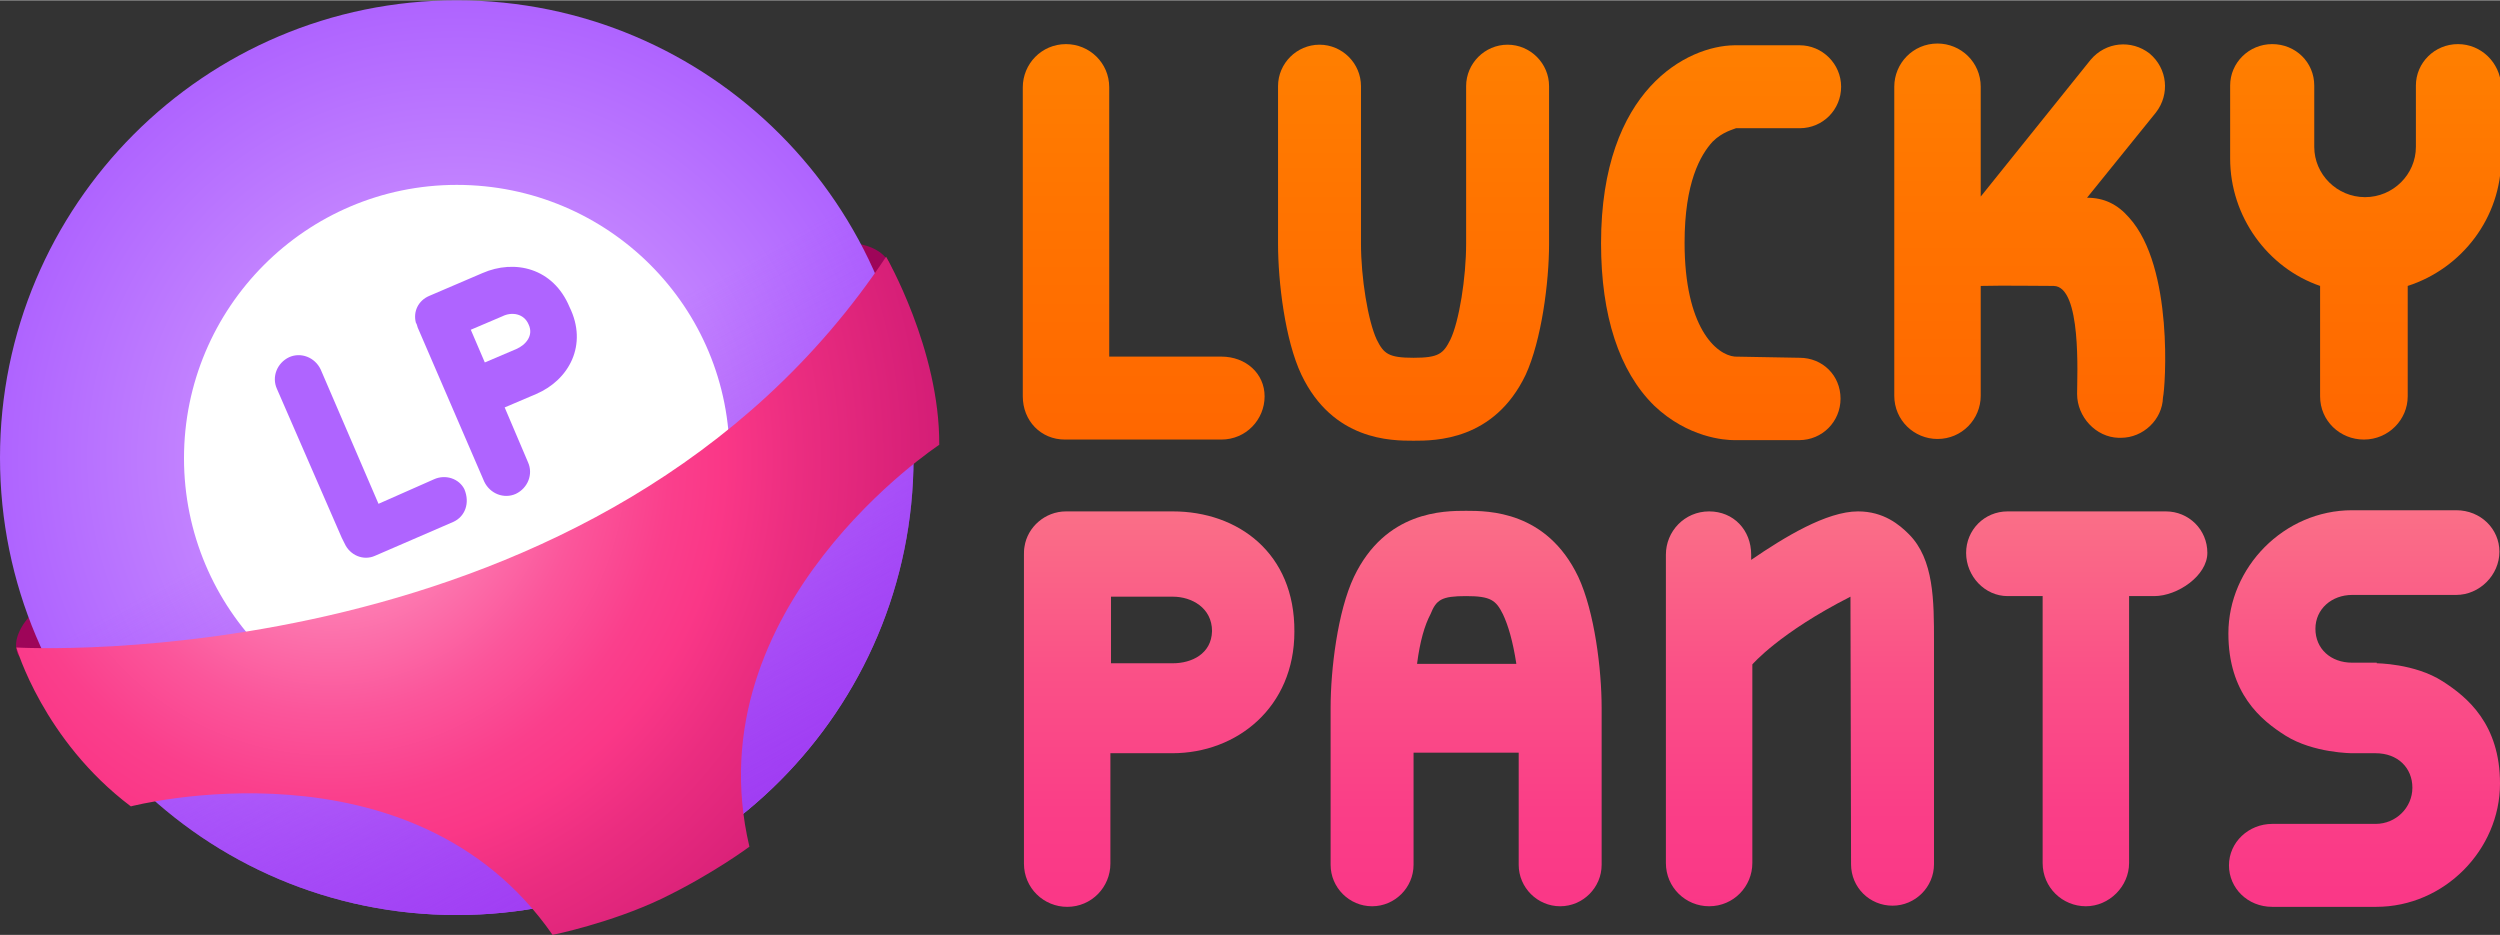 <svg:svg xmlns:svg="http://www.w3.org/2000/svg" height="303" id="Layer_1" style="enable-background:new 0 0 428 160;" version="1.1" viewBox="0 0 428 160" width="810" x="0px" xml:space="preserve" y="0px"><svg:rect x="0" y="0" width="428" height="160" fill="#333333" stroke="none"/><desc>sistersites.net - Leading Casino Sister Sites Index</desc><title>Lucky Pants Bingo on https://sistersites.net/</title><svg:style type="text/css">.st0{fill:url(#SVGID_1_);}
	.st1{fill:url(#SVGID_00000081629759012982986370000002958875435519361951_);}
	.st2{fill:url(#SVGID_00000030463080999026063530000017604128695774289310_);}
	.st3{fill:url(#SVGID_00000070099677025161828230000000599252762107992482_);}
	.st4{fill:url(#SVGID_00000163787141260678774120000000036134062876400000_);}
	.st5{fill:url(#SVGID_00000151528589102646401940000003177515682620137914_);}
	.st6{fill:url(#SVGID_00000027597406802878444760000013690083554757325456_);}
	.st7{fill:url(#SVGID_00000155143028171327239550000010669841744323844525_);}
	.st8{fill:url(#SVGID_00000048468938434011450090000011168145129911652014_);}
	.st9{fill:url(#SVGID_00000024717596891808486690000003730696743383897248_);}
	.st10{fill:#9E0559;}
	.st11{fill:url(#SVGID_00000059300344410185573280000004754954333474961794_);}
	.st12{fill:url(#SVGID_00000075855240878538294820000011742881733289084339_);}
	.st13{fill:#AF64FF;}
	.st14{fill:#FFFFFF;}
	.st15{fill:url(#SVGID_00000031925174067429169910000000096083238848539823_);}</svg:style><svg:g><svg:linearGradient gradientTransform="matrix(1 0 0 -1 0 162)" gradientUnits="userSpaceOnUse" id="SVGID_1_" x1="241.983" x2="241.983" y1="154.477" y2="86.635"><svg:stop offset="0" style="stop-color:#FF7F00"/><svg:stop offset="0.403" style="stop-color:#FF7400"/><svg:stop offset="1" style="stop-color:#FF6700"/></svg:linearGradient><svg:path class="st0" d="M242,75.4c-3.8,0-13.8,0-19.2-11.3c-2.8-5.9-4-15.9-4-22.4v-27c0-3.9,3.2-7.1,7.1-7.1c3.9,0,7.1,3.2,7.1,7.1   v27c0,5.8,1.2,13.2,2.7,16.4c1.2,2.4,2,3.1,6.3,3.1c4.3,0,5.1-0.7,6.3-3.1c1.5-3.1,2.7-10.6,2.7-16.4v-27c0-3.9,3.2-7.1,7.1-7.1   c3.9,0,7.1,3.2,7.1,7.1v27c0,6.6-1.3,16.5-4,22.4C255.8,75.4,245.7,75.4,242,75.4z"/><svg:linearGradient gradientTransform="matrix(1 0 0 -1 0 162)" gradientUnits="userSpaceOnUse" id="SVGID_00000146474827741804296030000009221572254237692570_" x1="347.551" x2="347.551" y1="154.611" y2="86.904"><svg:stop offset="0" style="stop-color:#FF7F00"/><svg:stop offset="0.403" style="stop-color:#FF7400"/><svg:stop offset="1" style="stop-color:#FF6700"/></svg:linearGradient><svg:path d="M364.5,37.2c-2-2.3-4.3-3.4-7.2-3.4   l11.8-14.6c2.4-3.1,2-7.5-1.1-10.1c-3.1-2.4-7.5-2-10.1,1.1l-18.8,23.4V14.8c0-4.2-3.4-7.4-7.4-7.4c-4.2,0-7.4,3.4-7.4,7.4v52.9   c0,4.2,3.4,7.4,7.4,7.4c4.2,0,7.4-3.4,7.4-7.4V48.9c4-0.1,9.4,0,12.5,0c4.8,0.1,4,15.4,4,18.5c0,3.9,3.2,7.4,7.1,7.5   c0.1,0,0.3,0,0.4,0c3.8,0,7.1-3.1,7.2-6.9C370.7,66.4,372.2,45.7,364.5,37.2z" style="fill:url(#SVGID_00000146474827741804296030000009221572254237692570_);"/><svg:linearGradient gradientTransform="matrix(1 0 0 -1 0 162)" gradientUnits="userSpaceOnUse" id="SVGID_00000016065100344653856940000006164839201013098658_" x1="404.781" x2="404.781" y1="154.477" y2="86.769"><svg:stop offset="0" style="stop-color:#FF7F00"/><svg:stop offset="0.403" style="stop-color:#FF7400"/><svg:stop offset="1" style="stop-color:#FF6700"/></svg:linearGradient><svg:path d="M420.8,7.5c-4,0-7.2,3.2-7.2,7.1v10.5   c0,4.7-3.9,8.6-8.7,8.6s-8.7-3.9-8.7-8.6V14.6c0-4-3.2-7.1-7.2-7.1c-4,0-7.2,3.2-7.2,7.1v12.5c0,9.9,6.4,18.7,15.4,21.8v18.9   c0,4.2,3.4,7.4,7.5,7.4c4.2,0,7.5-3.4,7.5-7.4V48.9c9.3-3,16-11.7,16-21.8V14.6C428,10.7,424.8,7.5,420.8,7.5z" style="fill:url(#SVGID_00000016065100344653856940000006164839201013098658_);"/><svg:linearGradient gradientTransform="matrix(1 0 0 -1 0 162)" gradientUnits="userSpaceOnUse" id="SVGID_00000180349108754947297240000008441896814896229821_" x1="195.882" x2="195.882" y1="154.475" y2="86.767"><svg:stop offset="0" style="stop-color:#FF7F00"/><svg:stop offset="0.403" style="stop-color:#FF7400"/><svg:stop offset="1" style="stop-color:#FF6700"/></svg:linearGradient><svg:path d="M209.1,61h-19.2V14.9   c0-4.2-3.4-7.4-7.4-7.4c-4.2,0-7.4,3.4-7.4,7.4v51.2v1.7c0,4.2,3.1,7.4,7.2,7.4h26.8c4.2,0,7.4-3.4,7.4-7.4   C216.5,63.9,213.3,61,209.1,61z" style="fill:url(#SVGID_00000180349108754947297240000008441896814896229821_);"/><svg:linearGradient gradientTransform="matrix(1 0 0 -1 0 162)" gradientUnits="userSpaceOnUse" id="SVGID_00000073687490397300388020000015042146206991801528_" x1="294.661" x2="294.661" y1="154.343" y2="86.769"><svg:stop offset="0" style="stop-color:#FF7F00"/><svg:stop offset="0.403" style="stop-color:#FF7400"/><svg:stop offset="1" style="stop-color:#FF6700"/></svg:linearGradient><svg:path d="M297,61c-3.2-0.3-8.6-5-8.6-19.5   c0-10.3,2.7-15,4.8-17.3c1.7-1.7,3.6-2.1,4-2.3h10.9c4,0,7.1-3.2,7.1-7.1c0-3.9-3.2-7.1-7.1-7.1H297h-0.1   c-7.9,0.1-22.8,7.4-22.8,33.9c0,12.4,3.1,21.9,9.1,27.8c5.8,5.5,12.1,5.9,13.7,5.9H308c4,0,7.1-3.2,7.1-7.1c0-4-3.1-7-7-7L297,61z" style="fill:url(#SVGID_00000073687490397300388020000015042146206991801528_);"/><svg:linearGradient gradientTransform="matrix(1 0 0 -1 0 162)" gradientUnits="userSpaceOnUse" id="SVGID_00000030467000485920235770000005036434218927676586_" x1="198.432" x2="198.432" y1="74.542" y2="6.834"><svg:stop offset="0" style="stop-color:#FA6F87"/><svg:stop offset="0.401" style="stop-color:#FA5187"/><svg:stop offset="0.755" style="stop-color:#FA3E87"/><svg:stop offset="1" style="stop-color:#FA3787"/></svg:linearGradient><svg:path d="M200.8,87.5h-18.3c-3.6,0-6.6,2.7-7.1,6   c-0.1,0.5-0.1,1.1-0.1,1.5v52.8c0,4.2,3.4,7.4,7.4,7.4c4.2,0,7.4-3.4,7.4-7.4v-18.9h10.6c11.1,0,20.9-7.9,20.9-20.8   C221.7,94.6,211.9,87.5,200.8,87.5z M200.8,113.5h-10.6v-11.4h10.6c3.2,0,6.7,1.9,6.7,5.9C207.4,111.9,204,113.5,200.8,113.5z" style="fill:url(#SVGID_00000030467000485920235770000005036434218927676586_);"/><svg:linearGradient gradientTransform="matrix(1 0 0 -1 0 162)" gradientUnits="userSpaceOnUse" id="SVGID_00000151520862755007192710000009269363756919196090_" x1="250.975" x2="250.975" y1="74.544" y2="6.837"><svg:stop offset="0" style="stop-color:#FA6F87"/><svg:stop offset="0.401" style="stop-color:#FA5187"/><svg:stop offset="0.755" style="stop-color:#FA3E87"/><svg:stop offset="1" style="stop-color:#FA3787"/></svg:linearGradient><svg:path d="M270.2,98.7   c-5.4-11.3-15.4-11.3-19.2-11.3c-3.8,0-13.8,0-19.2,11.3c-2.8,5.9-4,15.9-4,22.4V148c0,3.9,3.2,7.1,7.1,7.1c3.9,0,7.1-3.2,7.1-7.1   v-19.2h18V148c0,3.9,3.2,7.1,7.1,7.1c3.9,0,7.1-3.2,7.1-7.1v-26.9C274.2,114.6,273,104.7,270.2,98.7z M251,102   c4.2,0,5.1,0.7,6.3,3.1c0.9,1.9,1.7,4.6,2.3,8.5h-17c0.5-3.9,1.3-6.6,2.3-8.5C245.9,102.6,246.8,102,251,102z" style="fill:url(#SVGID_00000151520862755007192710000009269363756919196090_);"/><svg:linearGradient gradientTransform="matrix(1 0 0 -1 0 162)" gradientUnits="userSpaceOnUse" id="SVGID_00000145035404700064758810000008628610204407182216_" x1="308.149" x2="308.149" y1="74.544" y2="6.875"><svg:stop offset="0" style="stop-color:#FA6F87"/><svg:stop offset="0.401" style="stop-color:#FA5187"/><svg:stop offset="0.755" style="stop-color:#FA3E87"/><svg:stop offset="1" style="stop-color:#FA3787"/></svg:linearGradient><svg:path d="M316.9,147.9c0,4,3.2,7.1,7.1,7.1   c3.9,0,7.1-3.2,7.1-7.1v-36.5c0-0.5,0-1.1,0-1.6c0-7,0-14.1-4.3-18.4c-1.6-1.6-4.3-3.9-8.7-3.9c-5.4,0-12.6,4.4-18.3,8.3v-0.9   c0-4.2-3-7.4-7.2-7.4c-4.2,0-7.4,3.4-7.4,7.4v52.8c0,4.2,3.4,7.4,7.4,7.4c4.2,0,7.4-3.4,7.4-7.4v-34c0,0,4.6-5.4,16.8-11.6   L316.9,147.9z" style="fill:url(#SVGID_00000145035404700064758810000008628610204407182216_);"/><svg:linearGradient gradientTransform="matrix(1 0 0 -1 0 162)" gradientUnits="userSpaceOnUse" id="SVGID_00000100354630090437366300000017431633083507005324_" x1="404.714" x2="404.714" y1="74.575" y2="6.807"><svg:stop offset="0" style="stop-color:#FA6F87"/><svg:stop offset="0.401" style="stop-color:#FA5187"/><svg:stop offset="0.755" style="stop-color:#FA3E87"/><svg:stop offset="1" style="stop-color:#FA3787"/></svg:linearGradient><svg:path d="M406.8,113.5c0,0,6.6,0,11.4,3.1   c4.2,2.7,9.8,7.3,9.8,17.5c0,11.3-9.5,21.1-21.2,21.1h-17.8c-4.2,0-7.4-3.2-7.4-7.1c0-4,3.4-7.1,7.4-7.1h17.7   c3.5,0,6.3-2.8,6.3-6.2c0-3.4-2.5-5.9-6.3-5.9h-4c0,0-6.6,0-11.4-3c-4.3-2.7-9.8-7.3-9.8-17.5c0-11.3,9.5-21.1,21.2-21.1h17.8   c4.2,0,7.4,3.2,7.4,7.1c0,4-3.4,7.4-7.4,7.4h-17.8c-3.5,0-6.3,2.4-6.3,5.8c0,3.4,2.6,5.8,6.3,5.8h4.2V113.5z" style="fill:url(#SVGID_00000100354630090437366300000017431633083507005324_);"/><svg:linearGradient gradientTransform="matrix(1 0 0 -1 0 162)" gradientUnits="userSpaceOnUse" id="SVGID_00000005228787456055090090000010190687057570825113_" x1="357.271" x2="357.271" y1="74.544" y2="6.776"><svg:stop offset="0" style="stop-color:#FA6F87"/><svg:stop offset="0.401" style="stop-color:#FA5187"/><svg:stop offset="0.755" style="stop-color:#FA3E87"/><svg:stop offset="1" style="stop-color:#FA3787"/></svg:linearGradient><svg:path d="M343.7,87.5c-4,0-7.1,3.2-7.1,7.1   c0,4,3.2,7.4,7.1,7.4h6v45.7c0,4.2,3.4,7.4,7.4,7.4c4,0,7.4-3.4,7.4-7.4V102h4.3c4,0,9.1-3.5,9.1-7.4c0-4-3.2-7.1-7.1-7.1H343.7z" style="fill:url(#SVGID_00000005228787456055090090000010190687057570825113_);"/><svg:path class="st10" d="M3.2,112.2c0,0-4-5.5,11.8-14c15.8-8.5,131.5-75.1,137.8-51.9C152.9,46.2,102.9,144,3.2,112.2z"/><svg:radialGradient cx="-178.008" cy="277.039" gradientTransform="matrix(32.891 0 0 -32.923 5933.116 9199.201)" gradientUnits="userSpaceOnUse" id="SVGID_00000093136931915915567200000014371243446444337057_" r="2.379"><svg:stop offset="0" style="stop-color:#D7A4FF"/><svg:stop offset="0.305" style="stop-color:#CA8FFF"/><svg:stop offset="0.515" style="stop-color:#C587FF"/><svg:stop offset="0.994" style="stop-color:#AF64FF"/></svg:radialGradient><svg:path d="M78.2,156.6c43.2,0,78.2-35.1,78.2-78.3   c0-43.3-35-78.3-78.2-78.3C35,0,0,35.1,0,78.3C0,121.6,35,156.6,78.2,156.6z" style="fill:url(#SVGID_00000093136931915915567200000014371243446444337057_);"/><svg:linearGradient gradientTransform="matrix(1 0 0 -1 0 162)" gradientUnits="userSpaceOnUse" id="SVGID_00000132769981605426884600000011864411990399867064_" x1="42.486" x2="118.393" y1="148.224" y2="11.212"><svg:stop offset="0.434" style="stop-color:#9F3AF2;stop-opacity:0"/><svg:stop offset="1" style="stop-color:#9F3AF2"/></svg:linearGradient><svg:path d="M78.2,156.6c43.2,0,78.2-35.1,78.2-78.3   c0-43.3-35-78.3-78.2-78.3C35,0,0,35.1,0,78.3C0,121.6,35,156.6,78.2,156.6z" style="fill:url(#SVGID_00000132769981605426884600000011864411990399867064_);"/><svg:path class="st13" d="M78.2,40.3c-20.9,0-38,17.1-38,38c0,21.1,17,38.2,38,38.2c21.1,0,38.1-17.1,38.1-38.2   C116.4,57.4,99.3,40.3,78.2,40.3z"/><svg:path class="st14" d="M78.2,31.6c-25.8,0-46.7,21-46.7,46.8c0,25.8,20.9,46.8,46.7,46.8c25.8,0,46.7-21,46.7-46.8   C125.1,52.5,104.1,31.6,78.2,31.6z M77.6,89.3l-13.4,5.8c-2,0.9-4.3-0.1-5.2-2.1L58.5,92L47.4,66.5c-0.9-2,0-4.4,2.1-5.4   c2-0.9,4.4,0,5.4,2.1l9.9,23l9.5-4.2c2-0.9,4.3-0.1,5.2,1.7C80.5,86.1,79.6,88.4,77.6,89.3z M91.8,67.4l-5.4,2.3l4,9.4   c0.9,2,0,4.4-2.1,5.4c-2,0.9-4.4,0-5.4-2.1L71.5,56c-0.1-0.3-0.1-0.5-0.3-0.8c-0.5-1.9,0.4-3.8,2.3-4.6l9.1-3.9   c5.5-2.4,12.1-0.9,14.9,5.8C100.7,59,97.4,65,91.8,67.4z"/><svg:path class="st14" d="M86,54.1l-5.4,2.3l2.4,5.6l5.4-2.3c1.6-0.7,3-2.3,2.1-4.2C89.7,53.6,87.6,53.3,86,54.1z"/><svg:radialGradient cx="-182.108" cy="276.821" gradientTransform="matrix(46.014 -20.486 -20.227 -45.52 14035.6 8949.583)" gradientUnits="userSpaceOnUse" id="SVGID_00000160904041626202614790000014566183479808025006_" r="2.38"><svg:stop offset="0" style="stop-color:#FFB6D7"/><svg:stop offset="2.110350e-02" style="stop-color:#FFAFD3"/><svg:stop offset="0.201" style="stop-color:#FD7CB2"/><svg:stop offset="0.357" style="stop-color:#FB569B"/><svg:stop offset="0.482" style="stop-color:#FA3F8C"/><svg:stop offset="0.561" style="stop-color:#FA3787"/><svg:stop offset="0.668" style="stop-color:#EB2D80"/><svg:stop offset="0.872" style="stop-color:#D41D76"/><svg:stop offset="1" style="stop-color:#CC1772"/></svg:radialGradient><svg:path d="M22.4,138c0,0,48.2-12.6,72.2,22   c0,0,9.9-2,18.7-6.2c8.7-4.2,15-8.9,15-8.9c-9.7-41.1,32.5-68.8,32.5-68.8c0.1-16.3-9.1-32.2-9.1-32.2   C103.3,116.7,2.8,110.8,2.8,110.8S7.4,126.7,22.4,138z" style="fill:url(#SVGID_00000160904041626202614790000014566183479808025006_);"/></svg:g></svg:svg>